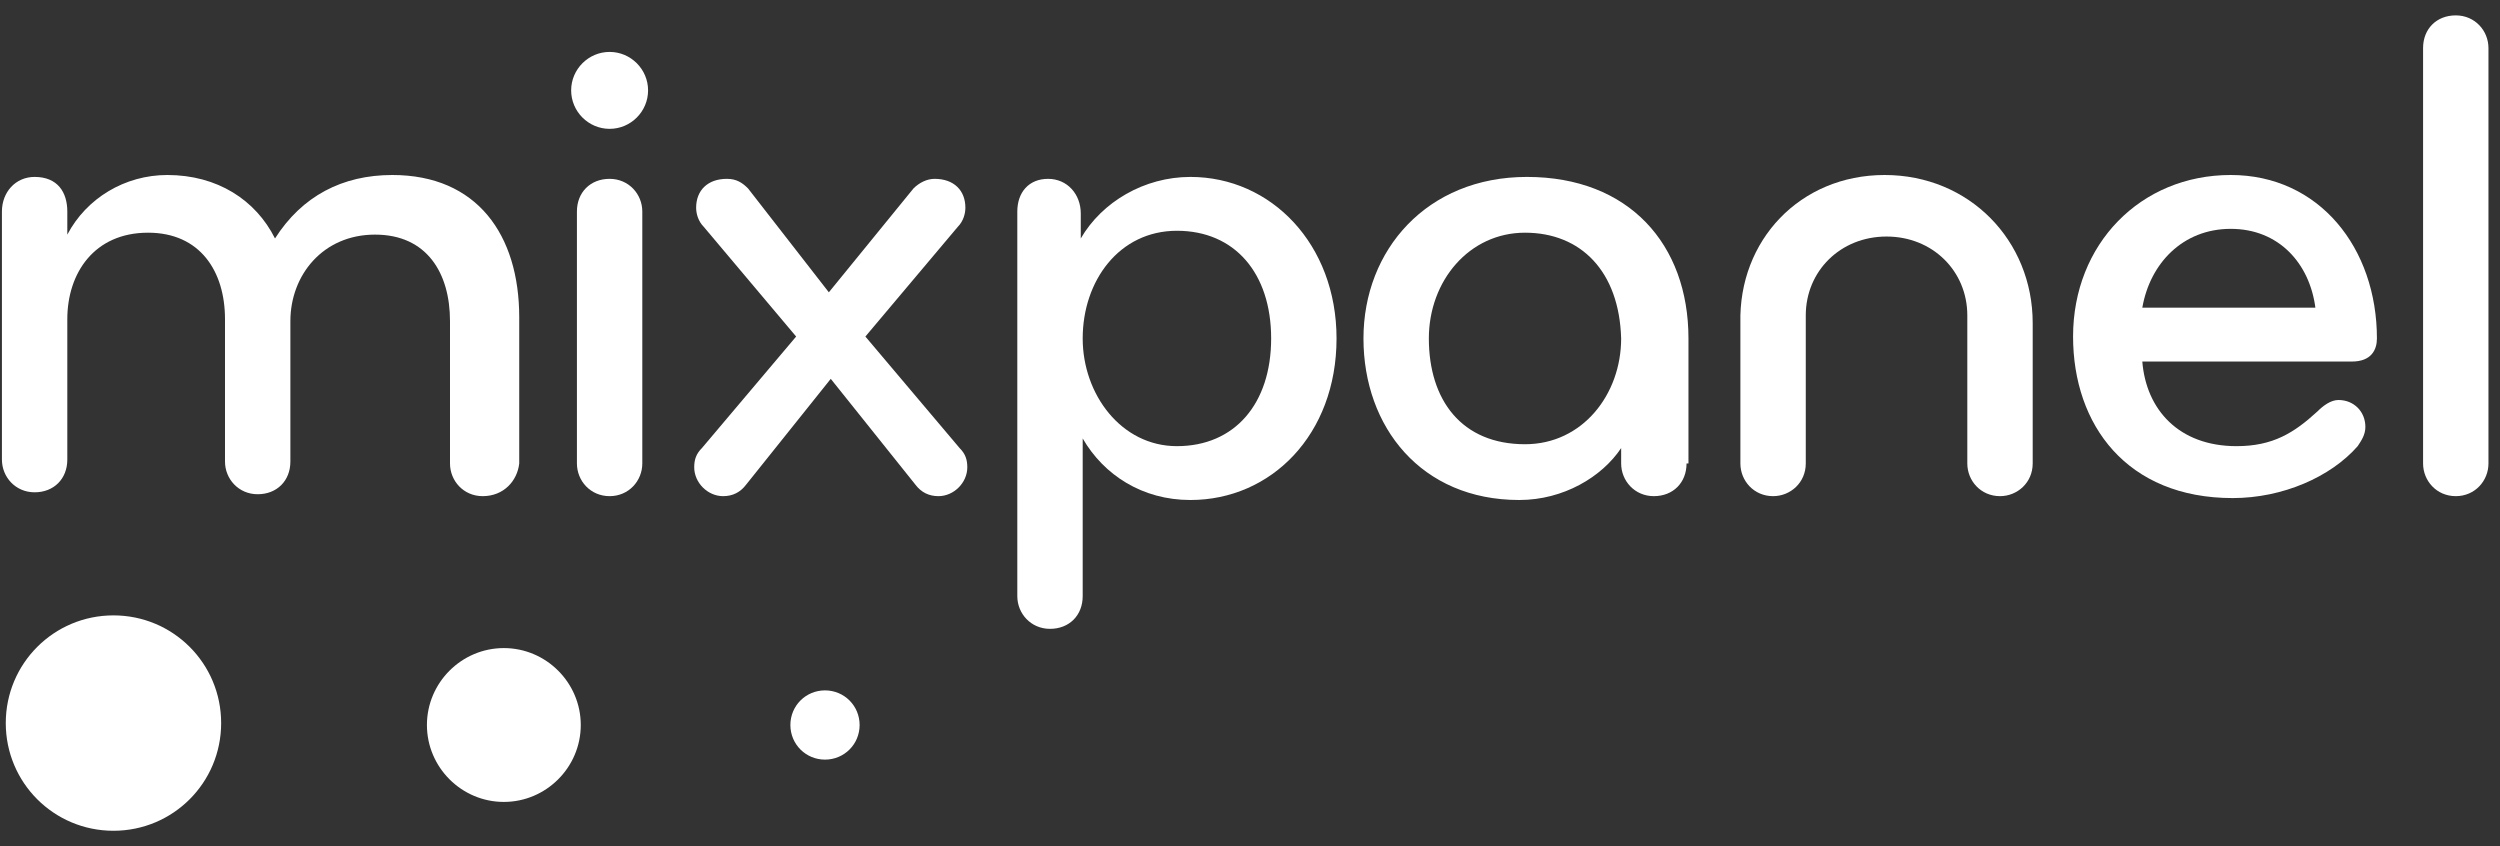 <?xml version="1.0" encoding="utf-8"?>
<!-- Generator: Adobe Illustrator 23.0.1, SVG Export Plug-In . SVG Version: 6.00 Build 0)  -->
<svg version="1.1" id="Layer_1" xmlns="http://www.w3.org/2000/svg" xmlns:xlink="http://www.w3.org/1999/xlink" x="0px" y="0px"
	 viewBox="0 0 130 44" style="enable-background:new 0 0 130 44;" xml:space="preserve">
<rect x="0" y="0" width="130" height="44" fill="#333333" stroke="none"/>
<style type="text/css">
	.st0{fill:#fff;}
</style>
<path class="st0" d="M11.5,37.6c0,3.1-2.5,5.6-5.6,5.6s-5.6-2.5-5.6-5.6S2.8,32,5.9,32S11.5,34.5,11.5,37.6"/>
<path class="st0" d="M30.2,37.7c0,2.2-1.8,4-4,4s-4-1.8-4-4s1.8-4,4-4S30.2,35.5,30.2,37.7"/>
<path class="st0" d="M44.7,37.7c0,1-0.8,1.8-1.8,1.8s-1.8-0.8-1.8-1.8s0.8-1.8,1.8-1.8S44.7,36.7,44.7,37.7"/>
<path class="st0" d="M25.1,25.8c-1,0-1.7-0.8-1.7-1.7v-7.4c0-2.5-1.2-4.5-3.9-4.5s-4.4,2.1-4.4,4.5V24c0,1-0.7,1.7-1.7,1.7
	s-1.7-0.8-1.7-1.7v-7.4c0-2.5-1.3-4.5-4-4.5c-2.8,0-4.2,2.1-4.2,4.5v7.3c0,1-0.7,1.7-1.7,1.7s-1.7-0.8-1.7-1.7V11
	c0-1,0.7-1.8,1.7-1.8C3,9.2,3.5,10,3.5,11v1.2c1-1.9,3-3.1,5.2-3.1c2.6,0,4.6,1.3,5.6,3.3c1.4-2.2,3.5-3.3,6.1-3.3
	c4.4,0,6.6,3.1,6.6,7.4v7.6C26.9,25,26.2,25.8,25.1,25.8"/>
<path class="st0" d="M31.7,25.8c-1,0-1.7-0.8-1.7-1.7V11c0-1,0.7-1.7,1.7-1.7s1.7,0.8,1.7,1.7v13.1C33.4,25,32.7,25.8,31.7,25.8z
	 M31.7,2.7c1.1,0,2,0.9,2,2s-0.9,2-2,2c-1.1,0-2-0.9-2-2S30.6,2.7,31.7,2.7L31.7,2.7z"/>
<path class="st0" d="M43.1,15.2l4.4-5.4c0.3-0.3,0.7-0.5,1.1-0.5c1,0,1.6,0.6,1.6,1.5c0,0.3-0.1,0.7-0.4,1L45,17.5l4.9,5.8
	c0.3,0.3,0.4,0.6,0.4,1c0,0.8-0.7,1.5-1.5,1.5c-0.5,0-0.9-0.2-1.2-0.6l-4.4-5.5l-4.4,5.5c-0.3,0.4-0.7,0.6-1.2,0.6
	c-0.8,0-1.5-0.7-1.5-1.5c0-0.4,0.1-0.7,0.4-1l4.9-5.8l-4.8-5.7c-0.3-0.3-0.4-0.7-0.4-1c0-0.9,0.6-1.5,1.6-1.5c0.5,0,0.8,0.2,1.1,0.5
	L43.1,15.2"/>
<path class="st0" d="M61.2,12c-3,0-4.9,2.6-4.9,5.6c0,2.9,2,5.6,4.9,5.6c3,0,4.9-2.2,4.9-5.6S64.2,12,61.2,12z M61.9,26
	c-2.5,0-4.5-1.3-5.6-3.2V31c0,1-0.7,1.7-1.7,1.7s-1.7-0.8-1.7-1.7V11c0-1,0.6-1.7,1.6-1.7s1.7,0.8,1.7,1.8v1.3
	c1.1-1.9,3.3-3.2,5.7-3.2c4.2,0,7.6,3.5,7.6,8.4C69.5,22.6,66.1,26,61.9,26L61.9,26z"/>
<path class="st0" d="M79.3,12.1c-2.9,0-5,2.5-5,5.5c0,3.2,1.7,5.5,5,5.5c3,0,5-2.6,5-5.5C84.2,14.1,82.2,12.1,79.3,12.1z M87.7,24.1
	c0,1-0.7,1.7-1.7,1.7s-1.7-0.8-1.7-1.7v-0.8c-1,1.5-3,2.7-5.3,2.7c-5.1,0-8.1-3.8-8.1-8.4s3.3-8.4,8.5-8.4c5.3,0,8.4,3.5,8.4,8.4
	v6.5H87.7z"/>
<path class="st0" d="M98,9.1c4.4,0,7.7,3.4,7.7,7.7v7.3c0,1-0.8,1.7-1.7,1.7c-1,0-1.7-0.8-1.7-1.7v-7.7c0-2.3-1.8-4.1-4.2-4.1
	c-2.4,0-4.2,1.8-4.2,4.1v7.7c0,1-0.8,1.7-1.7,1.7c-1,0-1.7-0.8-1.7-1.7v-7.3C90.4,12.5,93.6,9.1,98,9.1"/>
<path class="st0" d="M116,11.9c-2.5,0-4.2,1.8-4.6,4.1h9C120.1,13.7,118.5,11.9,116,11.9z M123.6,17.6c0,0.6-0.3,1.2-1.3,1.2h-10.9
	c0.2,2.5,1.9,4.4,4.9,4.4c1.9,0,3-0.7,4.2-1.8c0.3-0.3,0.7-0.6,1.1-0.6c0.8,0,1.4,0.6,1.4,1.4c0,0.4-0.2,0.7-0.4,1
	c-1.4,1.6-3.9,2.7-6.5,2.7c-5.5,0-8.3-3.8-8.3-8.4c0-4.8,3.5-8.4,8.2-8.4C120.6,9.1,123.6,12.9,123.6,17.6L123.6,17.6z"/>
<path class="st0" d="M127.7,25.8c-1,0-1.7-0.8-1.7-1.7V2.5c0-1,0.7-1.7,1.7-1.7s1.7,0.8,1.7,1.7v21.6
	C129.4,25,128.7,25.8,127.7,25.8"/>
</svg>
